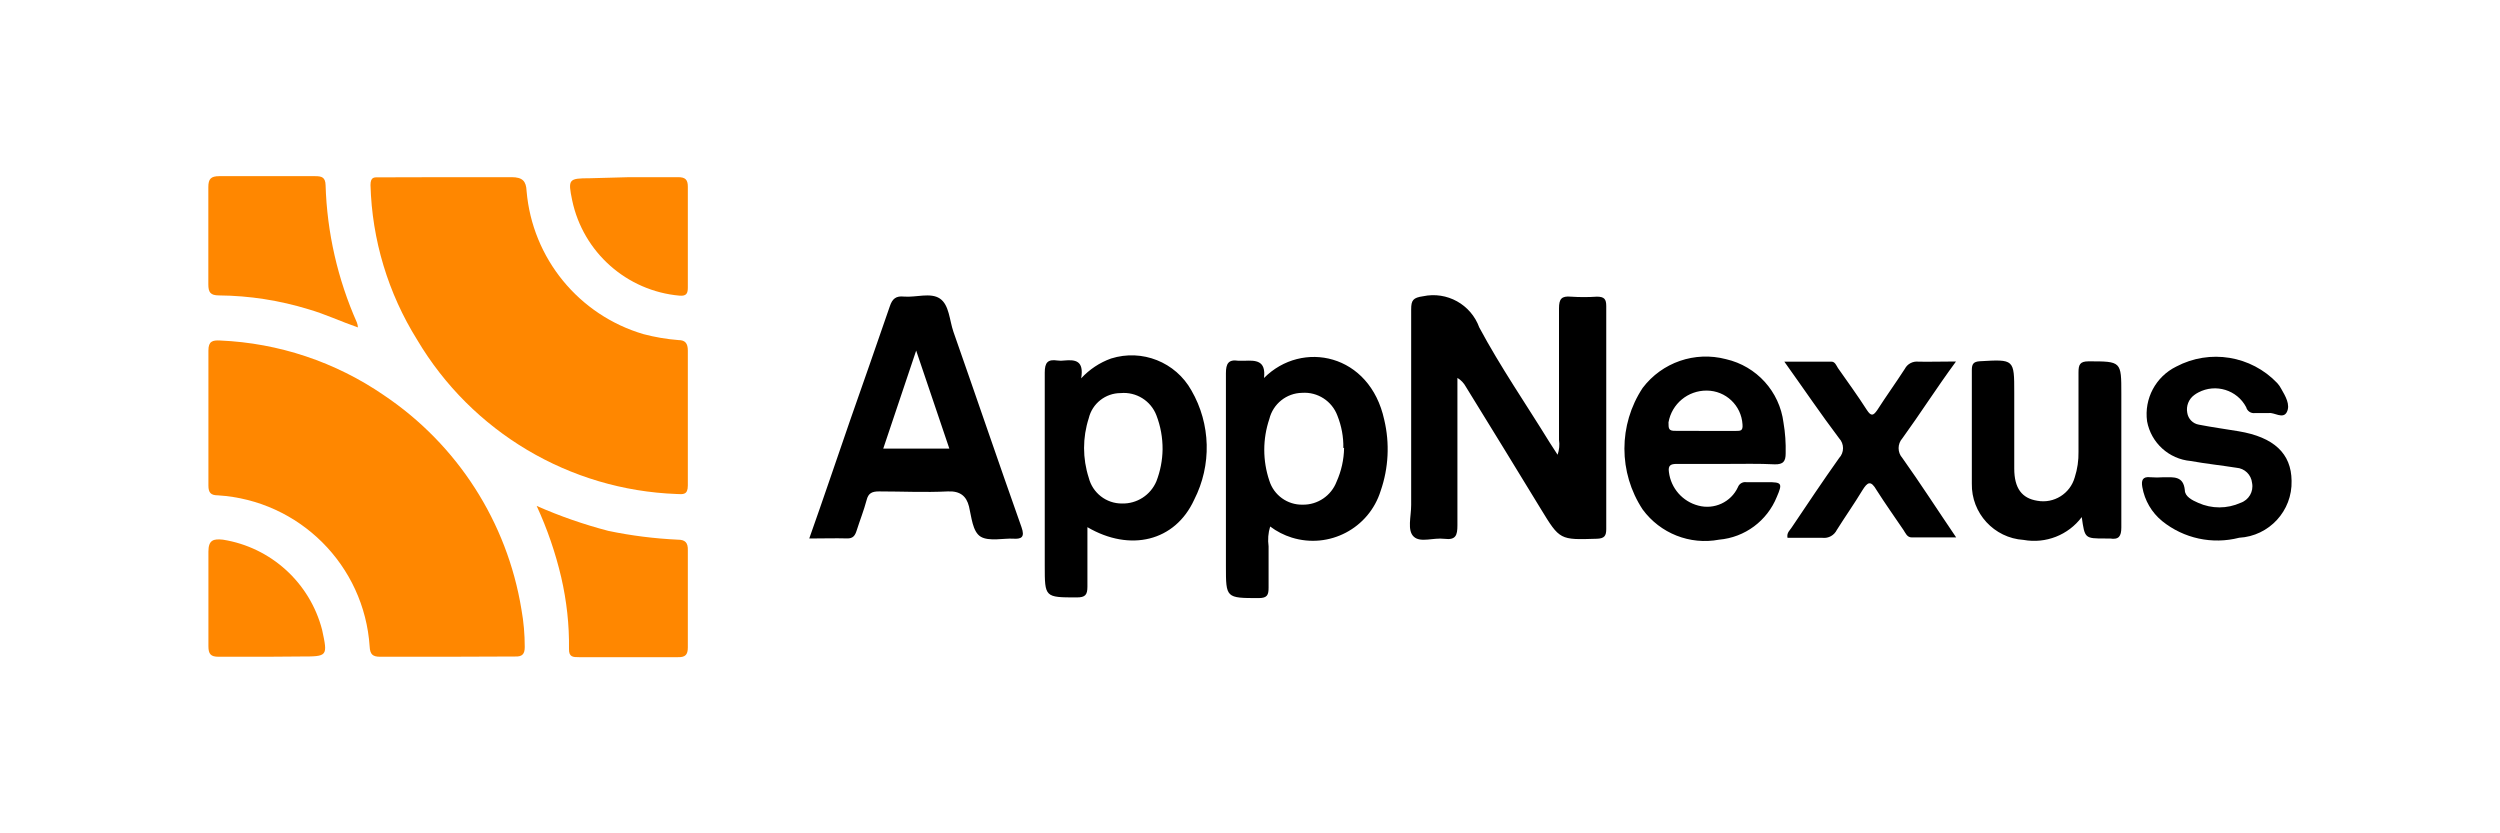 <?xml version="1.0" encoding="utf-8"?>
<!-- Generator: Adobe Illustrator 26.3.1, SVG Export Plug-In . SVG Version: 6.00 Build 0)  -->
<svg version="1.1" id="Layer_1" xmlns="http://www.w3.org/2000/svg" xmlns:xlink="http://www.w3.org/1999/xlink" x="0px" y="0px"
	 viewBox="0 0 300 100" style="enable-background:new 0 0 300 100;" xml:space="preserve">
<style type="text/css">
	.st0{fill:#A8CB3A;}
	.st1{fill:#161321;}
	.st2{fill:#E24329;}
	.st3{fill:#FC6D26;}
	.st4{fill:#FCA326;}
	.st5{fill:#410080;}
	.st6{fill:#FF8700;}
</style>
<g>
	<path class="st6" d="M53.69,21.26h7.69c1.33,0,1.76,0.48,1.81,1.67C63.88,31,69.46,37.82,77.23,40.1c1.37,0.36,2.78,0.6,4.19,0.71
		c0.81,0,1.12,0.4,1.12,1.26v16.19c0,1.12-0.55,1.07-1.33,1.02c-12.86-0.47-24.6-7.45-31.16-18.52c-3.48-5.58-5.41-11.98-5.59-18.55
		c0-1.05,0.5-0.93,1.12-0.93L53.69,21.26z M53.71,78.81h-8.09c-0.9,0-1.21-0.29-1.26-1.21c-0.64-9.77-8.44-17.55-18.21-18.16
		c-0.86,0-1.14-0.33-1.14-1.17V42.05c0-1.1,0.5-1.24,1.4-1.19c7.04,0.3,13.86,2.58,19.66,6.57c8.81,5.91,14.79,15.21,16.5,25.69
		c0.27,1.49,0.4,3.01,0.4,4.52c0,0.86-0.31,1.17-1.14,1.14L53.71,78.81z"/>
	<path d="M186.91,54.57c0.2-0.57,0.26-1.19,0.17-1.79V37c0-1.14,0.31-1.5,1.43-1.4c1.04,0.07,2.08,0.07,3.12,0
		c0.9,0,1.12,0.31,1.12,1.14v26.74c0,0.81-0.21,1.14-1.12,1.17c-4.45,0.14-4.45,0.17-6.74-3.59c-2.97-4.87-5.96-9.75-8.98-14.64
		c-0.24-0.44-0.59-0.82-1.02-1.07v17.69c0,1.19-0.19,1.79-1.55,1.62c-1.36-0.17-2.88,0.5-3.69-0.26c-0.81-0.76-0.31-2.38-0.31-3.81
		V37.12c0-1.1,0.24-1.4,1.43-1.57c2.86-0.61,5.74,0.98,6.74,3.74c2.55,4.76,5.62,9.21,8.45,13.81L186.91,54.57z M97.11,64.62
		c1.69-4.76,3.29-9.52,4.9-14.17c1.62-4.64,3.19-9.09,4.76-13.67c0.31-0.95,0.76-1.29,1.71-1.19c1.45,0.12,3.19-0.52,4.31,0.24
		c1.12,0.76,1.14,2.59,1.62,3.98c2.74,7.81,5.4,15.64,8.17,23.45c0.43,1.21,0,1.45-1.02,1.38c-1.02-0.07-2.9,0.36-3.88-0.24
		c-0.98-0.6-1.1-2.38-1.4-3.62c-0.31-1.24-1.05-1.88-2.55-1.81c-2.74,0.14-5.48,0-8.24,0c-0.83,0-1.29,0.19-1.5,1.05
		c-0.33,1.24-0.79,2.38-1.19,3.64c-0.19,0.6-0.43,0.98-1.17,0.95C100.16,64.57,98.75,64.62,97.11,64.62L97.11,64.62z M109.94,42.07
		l-3.95,11.76h7.93L109.94,42.07z M130.49,63.26v7.14c0,0.98-0.26,1.29-1.26,1.29c-3.86,0-3.86,0-3.86-3.81V44.71
		c0-1.21,0.36-1.62,1.52-1.45c0.28,0.04,0.56,0.04,0.83,0c1.31-0.12,2.38,0,2.02,2.14c0.99-1.07,2.22-1.89,3.59-2.38
		c3.72-1.17,7.74,0.43,9.64,3.83c2.33,4.03,2.45,8.97,0.33,13.12C141.01,64.97,135.61,66.26,130.49,63.26L130.49,63.26z
		 M139.51,53.93c0.01-1.4-0.24-2.79-0.74-4.09c-0.67-1.75-2.42-2.84-4.29-2.67c-1.82,0-3.41,1.25-3.83,3.02
		c-0.75,2.32-0.75,4.82,0,7.14c0.46,1.82,2.1,3.1,3.98,3.09c1.8,0.05,3.44-1.01,4.14-2.67C139.24,56.53,139.49,55.24,139.51,53.93z
		 M151.68,45.36c4.57-4.59,12.71-2.93,14.43,5.02c0.67,2.82,0.52,5.78-0.43,8.52c-1.4,4.5-6.17,7.01-10.67,5.61
		c-0.93-0.29-1.81-0.74-2.59-1.33c-0.24,0.77-0.3,1.58-0.19,2.38v4.95c0,0.86-0.14,1.26-1.17,1.26c-3.95,0-3.95,0-3.95-3.83V44.79
		c0-1.14,0.29-1.69,1.5-1.5h0.71C150.65,43.24,151.94,43.21,151.68,45.36z M161.2,53.76c0.03-1.33-0.22-2.65-0.71-3.88
		c-0.65-1.75-2.37-2.87-4.24-2.74c-1.87,0.03-3.48,1.32-3.93,3.14c-0.81,2.4-0.81,5,0,7.4c0.54,1.74,2.17,2.92,4,2.88
		c1.8,0.03,3.43-1.08,4.07-2.76c0.57-1.27,0.88-2.65,0.9-4.05H161.2z M207.15,55.67h-5.95c-0.71,0-1.05,0.17-0.93,0.98
		c0.24,1.94,1.64,3.53,3.52,4.02c1.91,0.52,3.93-0.41,4.76-2.21c0.15-0.41,0.57-0.66,1-0.6h2.55c1.71,0,1.83,0.12,1.12,1.76
		c-1.16,2.88-3.83,4.87-6.93,5.14c-3.5,0.66-7.06-0.75-9.17-3.62c-2.92-4.43-2.92-10.17,0-14.59c2.33-3.07,6.27-4.43,10-3.45
		c3.67,0.84,6.43,3.88,6.9,7.62c0.21,1.22,0.29,2.45,0.26,3.69c0,0.95-0.29,1.33-1.31,1.31C211.05,55.62,209.1,55.67,207.15,55.67
		L207.15,55.67z M204.62,51.71h3.69c0.55,0,0.86,0,0.79-0.79c-0.14-2.27-2.01-4.04-4.29-4.05c-2.26-0.02-4.2,1.59-4.59,3.81
		c0,0.76,0,1.05,0.88,1.02L204.62,51.71z M249.81,62.05c-1.62,2.16-4.32,3.22-6.98,2.74c-3.55-0.23-6.28-3.21-6.21-6.76V44.4
		c0-0.71,0.19-1,0.95-1.05c4.14-0.24,4.14-0.26,4.14,3.79v9.09c0,2.38,0.93,3.57,2.76,3.86c2,0.37,3.95-0.85,4.5-2.81
		c0.32-0.99,0.47-2.03,0.45-3.07v-9.52c0-0.93,0.17-1.33,1.21-1.33c3.93,0,3.93,0,3.93,3.88v16.05c0,1.07-0.31,1.5-1.36,1.33h-0.57
		C250.17,64.62,250.17,64.62,249.81,62.05L249.81,62.05z"/>
	<path class="st6" d="M42.95,39.29c-2.05-0.71-3.93-1.6-5.9-2.17c-3.49-1.07-7.11-1.64-10.76-1.67c-1.05,0-1.29-0.38-1.29-1.33
		V22.45c0-0.98,0.31-1.31,1.31-1.31h11.52c0.79,0,1.21,0.14,1.24,1.07c0.17,5.69,1.45,11.29,3.76,16.5
		C42.9,38.9,42.94,39.09,42.95,39.29L42.95,39.29z M64.4,60.71c2.79,1.23,5.67,2.23,8.62,3c2.74,0.57,5.52,0.92,8.31,1.05
		c0.9,0,1.24,0.36,1.21,1.29v11.64c0,0.86-0.29,1.19-1.17,1.17h-11.9c-0.69,0-1.21,0-1.19-0.98c0.04-2.89-0.28-5.78-0.93-8.59
		C66.66,66.34,65.67,63.46,64.4,60.71z"/>
	<path d="M272.26,49.57h-1.67c-0.48,0.06-0.93-0.24-1.05-0.71c-1.09-2.07-3.66-2.86-5.73-1.77c-0.18,0.09-0.35,0.2-0.51,0.32
		c-0.66,0.49-0.98,1.31-0.83,2.12c0.11,0.73,0.67,1.31,1.4,1.43c1.57,0.31,3.17,0.52,4.76,0.79c4.24,0.71,6.33,2.67,6.36,5.95
		c0.1,3.6-2.69,6.63-6.29,6.83c-3.22,0.83-6.65,0.09-9.24-2c-1.26-1.03-2.1-2.47-2.38-4.07c-0.14-0.79,0-1.31,0.98-1.19
		c0.52,0.04,1.05,0.04,1.57,0c1.21,0,2.38-0.17,2.55,1.55c0,0.76,0.88,1.21,1.6,1.52c1.62,0.73,3.47,0.73,5.09,0
		c0.99-0.34,1.58-1.35,1.38-2.38c-0.1-0.99-0.89-1.76-1.88-1.83c-1.83-0.29-3.67-0.48-5.48-0.81c-2.62-0.23-4.76-2.18-5.24-4.76
		c-0.37-2.72,1.04-5.36,3.5-6.57c4.03-2.13,8.98-1.32,12.12,1.98c0.19,0.21,0.35,0.44,0.48,0.69c0.5,0.88,1.12,1.9,0.67,2.79
		S272.88,49.45,272.26,49.57L272.26,49.57z M234.72,43.38c-2.38,3.24-4.29,6.26-6.43,9.21c-0.61,0.68-0.61,1.7,0,2.38
		c2.17,3.05,4.19,6.19,6.45,9.52h-5.33c-0.57,0-0.74-0.52-1-0.9c-1.1-1.62-2.21-3.19-3.21-4.76c-0.71-1.24-1.1-0.98-1.71,0
		c-0.98,1.62-2.07,3.17-3.07,4.76c-0.32,0.65-1,1.03-1.71,0.95h-4.21c-0.12-0.62,0.29-0.9,0.5-1.24c1.88-2.79,3.74-5.59,5.69-8.33
		c0.63-0.67,0.63-1.71,0-2.38c-2.19-2.9-4.24-5.93-6.57-9.19h5.67c0.4,0,0.57,0.45,0.76,0.76c1.17,1.67,2.38,3.33,3.48,5.05
		c0.5,0.76,0.76,0.69,1.24,0c1.07-1.67,2.24-3.29,3.31-4.95c0.31-0.6,0.97-0.94,1.64-0.86C231.55,43.43,232.95,43.38,234.72,43.38
		L234.72,43.38z"/>
	<path class="st6" d="M32.05,78.81h-5.83c-0.93,0-1.21-0.33-1.21-1.26V66.19c0-1.4,0.62-1.55,1.74-1.43
		c5.76,0.92,10.43,5.16,11.9,10.81c0.69,3.21,0.69,3.21-2.57,3.21L32.05,78.81z M75.54,21.26h5.83c0.86,0,1.17,0.29,1.17,1.14V34.5
		c0,0.67-0.14,1.05-0.98,0.98c-6.35-0.56-11.59-5.21-12.9-11.45c-0.52-2.52-0.43-2.64,2.1-2.64L75.54,21.26z"/>
</g>
</svg>
